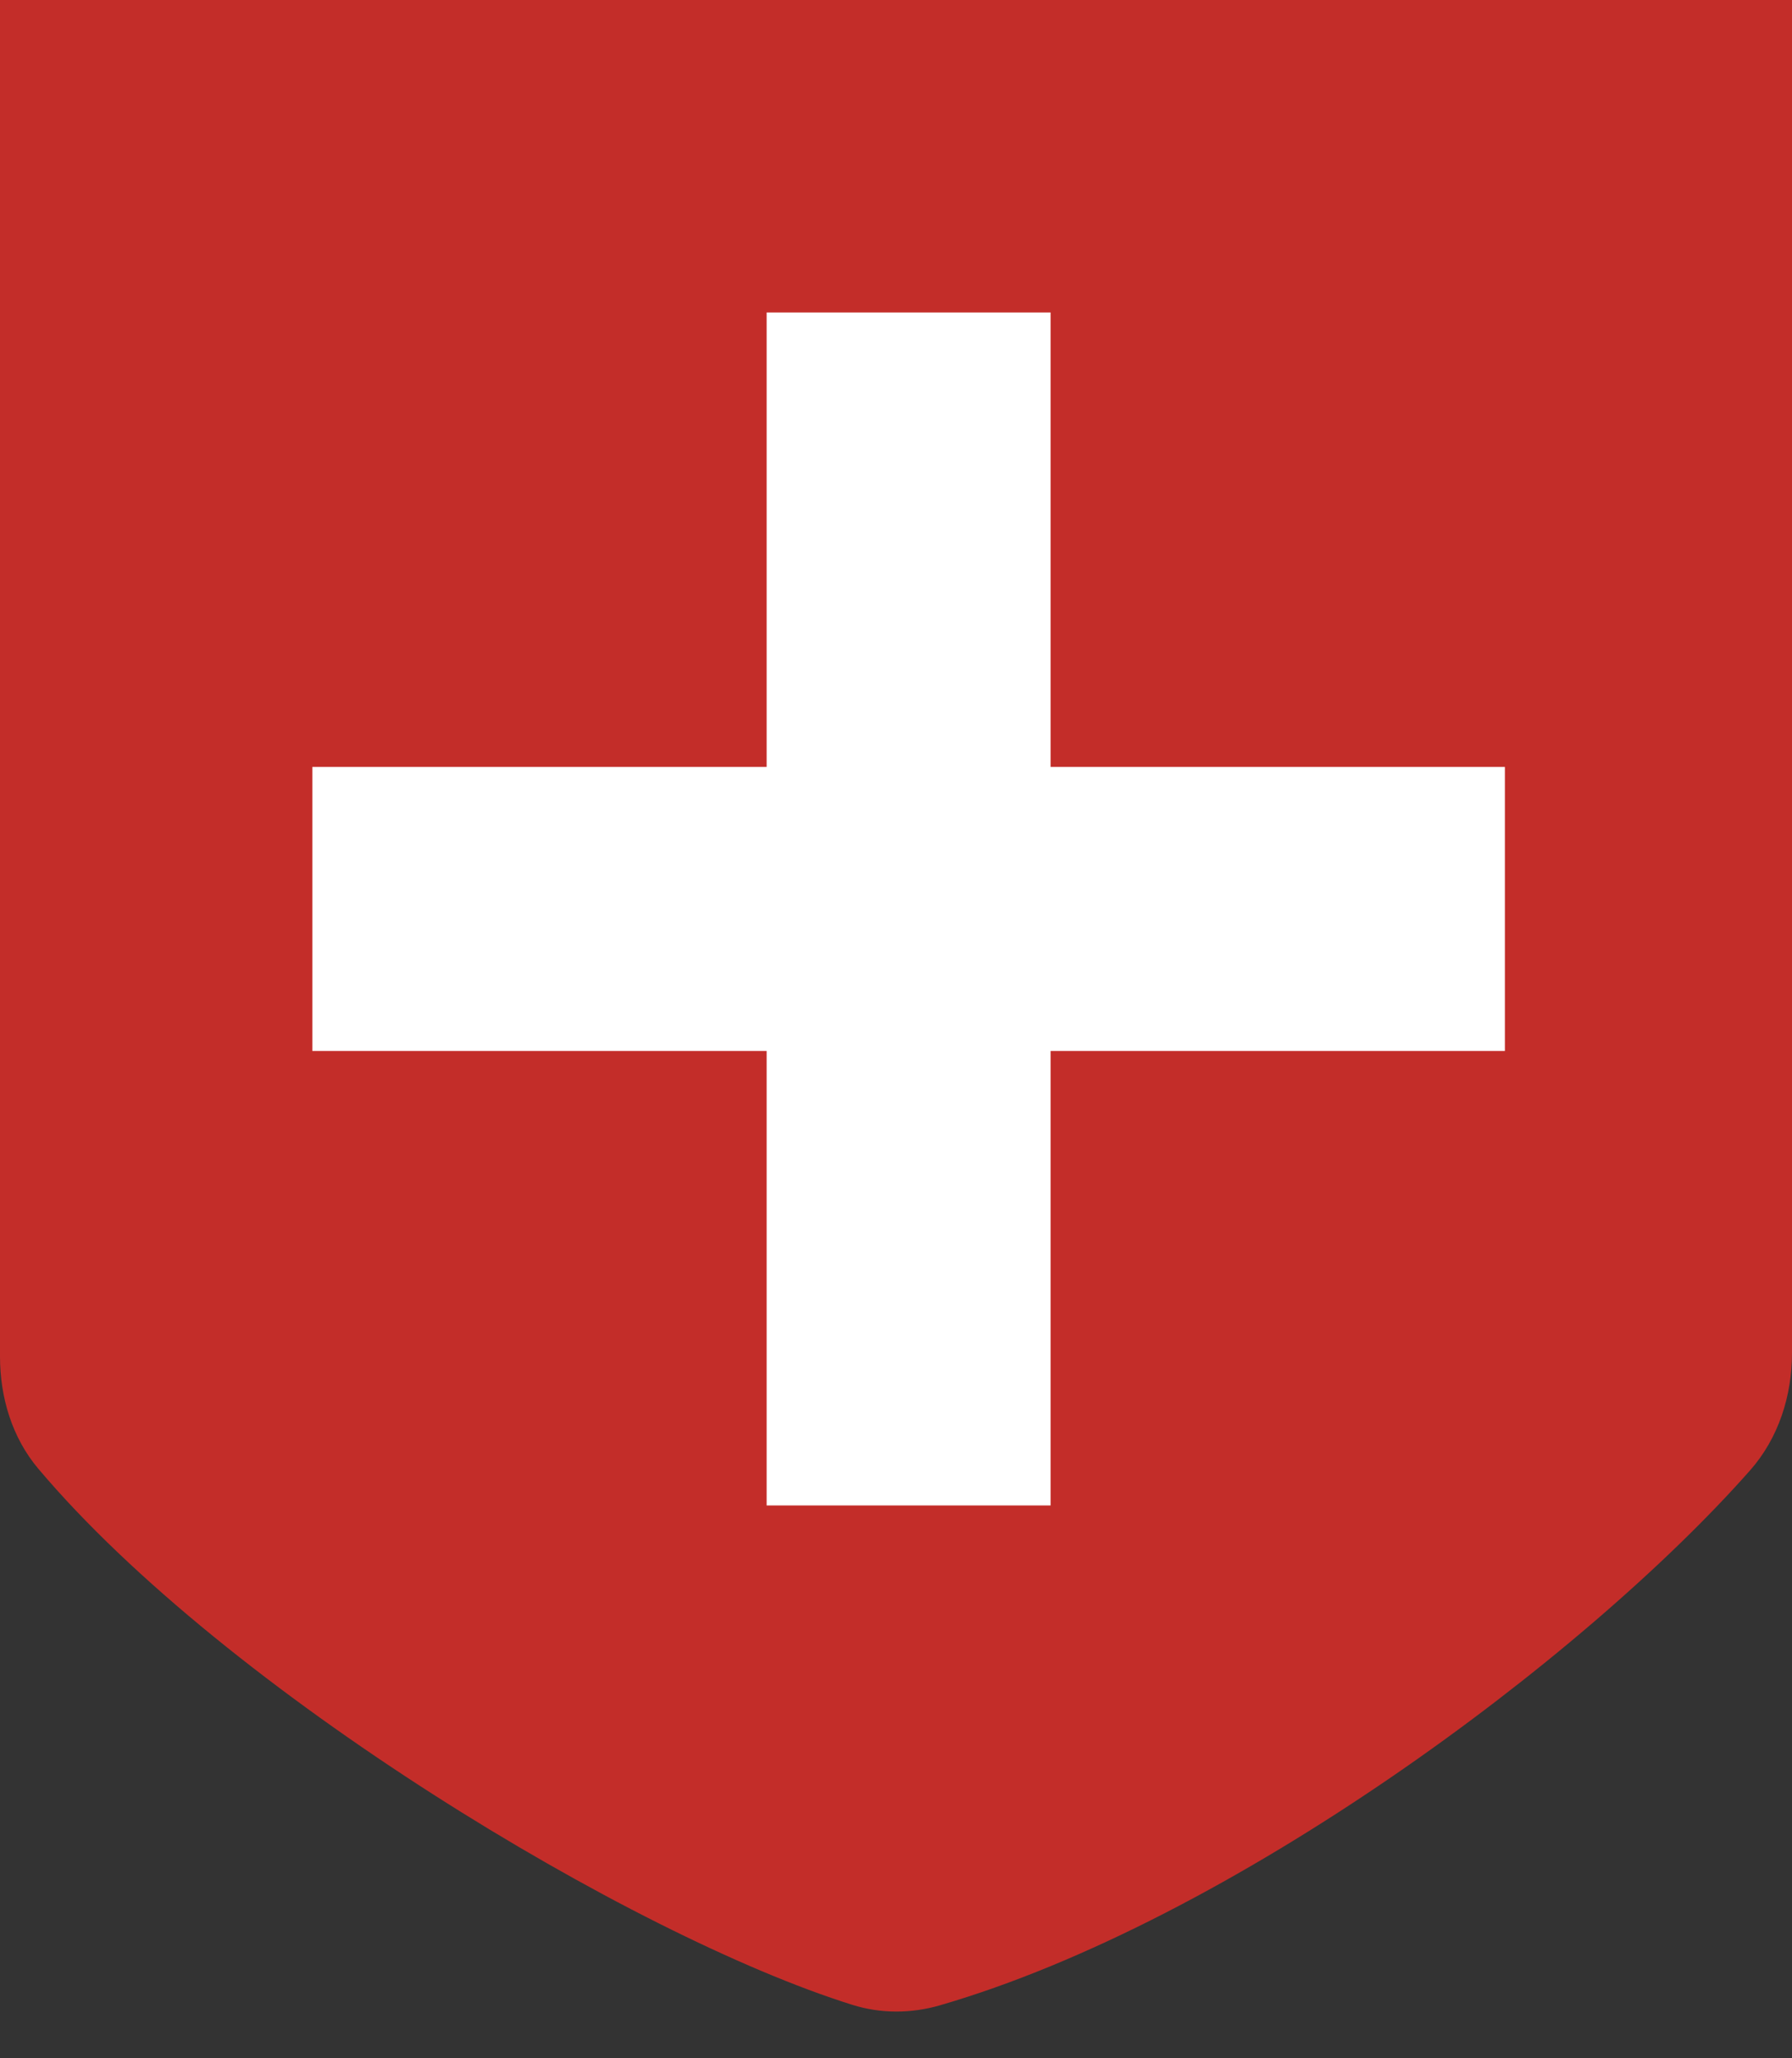 <svg xmlns="http://www.w3.org/2000/svg" width="27" height="31" viewBox="0 0 27 31" fill="none"><rect x="0" y="0" width="27" height="31" fill="#333333" stroke="none"/><path d="M27 0H0V20.429C0 21.045 0.181 21.652 0.578 22.122C3.399 25.464 9.512 29.153 12.841 30.195C13.27 30.33 13.728 30.328 14.16 30.203C18.526 28.938 23.845 25.002 26.368 22.146C26.797 21.66 27 21.024 27 20.375V0Z" fill="#C32D29"></path><path d="M15.829 4.706H11.551V22.674H15.829V4.706Z" fill="white"></path><path d="M4.706 11.551V15.829L22.674 15.829V11.551H4.706Z" fill="white"></path></svg>